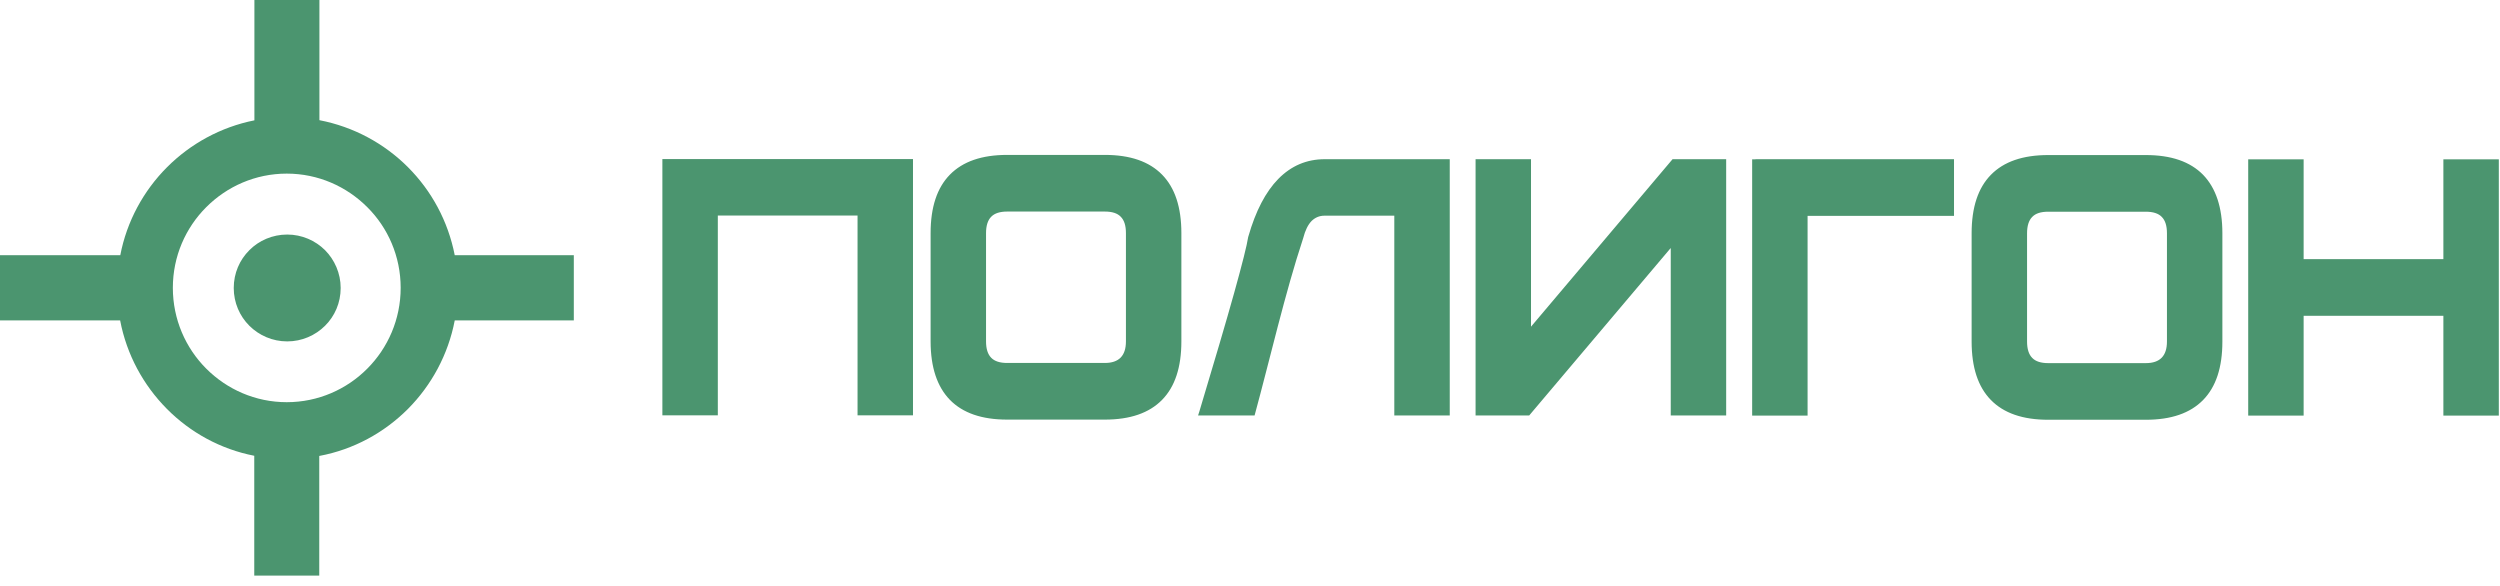 <?xml version="1.0" encoding="UTF-8"?> <svg xmlns="http://www.w3.org/2000/svg" width="209" height="49" viewBox="0 0 209 49" fill="none"><path d="M76.045 34.441H71.969V17.738H59.729V34.441H55.653V13.566H76.045V34.441ZM98.482 28.528C98.482 32.7 96.438 34.786 92.362 34.786H84.197C80.121 34.786 78.077 32.7 78.077 28.528V19.479C78.077 15.306 80.121 13.22 84.197 13.22H92.362C96.438 13.22 98.482 15.306 98.482 19.479V28.528ZM94.406 28.528V19.479C94.406 18.084 93.72 17.393 92.362 17.393H84.197C82.839 17.393 82.153 18.084 82.153 19.479V28.528C82.153 29.923 82.839 30.614 84.197 30.614H92.362C93.72 30.614 94.406 29.923 94.406 28.528ZM120.918 13.566H110.722C107.84 13.566 105.808 15.652 104.602 19.824C104.399 21.22 103.04 26.083 100.526 34.441H104.678L108.691 19.824C109.059 18.429 109.732 17.738 110.735 17.738H116.855V34.441H120.931V13.566H120.918ZM144.028 13.566H139.952L127.712 28.041V13.566H123.636V34.441H127.712L139.952 19.965V34.441H144.028V13.566ZM163.061 13.566H146.745V34.441H150.821V17.738H163.061V13.566ZM185.498 28.528C185.498 32.7 183.454 34.786 179.378 34.786H171.213C167.137 34.786 165.093 32.7 165.093 28.528V19.479C165.093 15.306 167.137 13.22 171.213 13.22H179.378C183.454 13.22 185.498 15.306 185.498 19.479V28.528ZM181.422 28.528V19.479C181.422 18.084 180.736 17.393 179.378 17.393H171.213C169.855 17.393 169.169 18.084 169.169 19.479V28.528C169.169 29.923 169.855 30.614 171.213 30.614H179.378C180.736 30.614 181.422 29.923 181.422 28.528ZM208.62 34.441H204.544V26.096H192.304V34.441H188.228V13.566H192.304V21.911H204.544V13.566H208.62V34.441Z" fill="#4B956F"></path><path d="M76.047 34.721H71.691V18.018H60.01V34.721H55.375V13.296H76.326V34.721H76.047ZM72.25 34.171H75.78V13.846H55.934V34.171H59.464V17.468H72.25V34.171ZM98.763 28.539C98.763 30.702 98.229 32.328 97.15 33.428C96.071 34.529 94.483 35.079 92.363 35.079H84.198C82.078 35.079 80.491 34.529 79.412 33.428C78.345 32.328 77.799 30.702 77.799 28.539V19.49C77.799 17.327 78.332 15.702 79.412 14.601C80.491 13.501 82.078 12.95 84.198 12.95H92.363C94.483 12.95 96.071 13.501 97.15 14.601C98.229 15.702 98.763 17.327 98.763 19.49V28.539ZM96.756 33.044C97.721 32.059 98.204 30.561 98.204 28.539V19.49C98.204 17.481 97.721 15.971 96.756 14.985C95.791 14 94.331 13.501 92.363 13.501H84.198C82.23 13.501 80.77 14 79.805 14.985C78.84 15.971 78.358 17.481 78.358 19.49V28.539C78.358 30.549 78.84 32.046 79.805 33.044C80.77 34.03 82.23 34.529 84.198 34.529H92.363C94.331 34.529 95.791 34.03 96.756 33.044ZM94.128 28.539V19.49C94.128 18.863 93.988 18.415 93.696 18.121C93.417 17.827 92.972 17.686 92.363 17.686H84.198C83.602 17.686 83.145 17.827 82.865 18.121C82.573 18.415 82.433 18.876 82.433 19.49V28.539C82.433 29.154 82.573 29.614 82.865 29.909C83.145 30.203 83.602 30.344 84.198 30.344H92.363C93.544 30.344 94.128 29.742 94.128 28.539ZM94.674 19.49V28.539C94.674 30.113 93.899 30.907 92.363 30.907H84.198C83.437 30.907 82.865 30.702 82.472 30.305C82.078 29.909 81.888 29.32 81.888 28.552V19.503C81.888 18.735 82.078 18.147 82.472 17.737C82.865 17.327 83.437 17.135 84.198 17.135H92.363C93.112 17.135 93.696 17.34 94.09 17.737C94.483 18.134 94.674 18.723 94.674 19.503V19.49ZM120.64 13.859H110.724C109.365 13.859 108.197 14.358 107.232 15.344C106.254 16.355 105.467 17.865 104.87 19.9C104.768 20.617 104.375 22.191 103.689 24.623C103.029 26.965 102.102 30.152 100.883 34.183H104.451L108.4 19.772C108.59 19.03 108.882 18.466 109.251 18.082C109.644 17.673 110.127 17.481 110.711 17.481H117.11V34.183H120.64V13.859ZM110.724 13.309H121.199V34.734H116.564V18.031H110.724C110.305 18.031 109.949 18.185 109.657 18.466C109.352 18.774 109.111 19.26 108.946 19.913C107.422 24.52 106.178 29.985 104.883 34.734H100.159L100.274 34.375C101.518 30.229 102.496 26.927 103.181 24.469C103.854 22.05 104.248 20.489 104.349 19.81L104.362 19.772C104.972 17.635 105.81 16.035 106.863 14.96C107.943 13.859 109.238 13.309 110.749 13.309H110.724ZM143.762 13.859H140.08L127.433 28.808V13.859H123.904V34.183H127.586L140.22 19.234V34.183H143.75V13.859H143.762ZM139.953 13.309H144.308V34.734H139.674V20.732L127.84 34.734H123.358V13.309H127.992V27.311L139.826 13.309H139.953ZM162.796 13.859H147.038V34.183H150.568V17.481H162.809V13.859H162.796ZM146.759 13.309H163.355V18.044H151.114V34.747H146.48V13.321H146.759V13.309ZM185.791 28.552C185.791 30.715 185.258 32.34 184.179 33.441C183.099 34.542 181.512 35.092 179.392 35.092H171.227C169.107 35.092 167.519 34.542 166.44 33.441C165.361 32.34 164.828 30.715 164.828 28.552V19.503C164.828 17.34 165.361 15.715 166.44 14.614C167.519 13.513 169.107 12.963 171.227 12.963H179.392C181.512 12.963 183.099 13.513 184.179 14.614C185.245 15.715 185.791 17.34 185.791 19.503V28.552ZM183.785 33.057C184.75 32.072 185.232 30.574 185.232 28.552V19.503C185.232 17.494 184.75 15.984 183.785 14.998C182.82 14.012 181.36 13.513 179.392 13.513H171.227C169.259 13.513 167.799 14.012 166.834 14.998C165.869 15.984 165.386 17.494 165.386 19.503V28.552C165.386 30.561 165.869 32.059 166.834 33.057C167.799 34.043 169.259 34.542 171.227 34.542H179.392C181.36 34.542 182.82 34.043 183.785 33.057ZM181.157 28.552V19.503C181.157 18.876 181.017 18.428 180.725 18.134C180.446 17.839 179.988 17.699 179.392 17.699H171.227C170.618 17.699 170.173 17.839 169.894 18.134C169.602 18.428 169.462 18.889 169.462 19.503V28.552C169.462 29.166 169.602 29.627 169.894 29.921C170.173 30.216 170.63 30.357 171.227 30.357H179.392C180.573 30.357 181.157 29.755 181.157 28.552ZM181.703 19.503V28.552C181.703 30.126 180.928 30.92 179.392 30.92H171.227C170.465 30.92 169.894 30.715 169.5 30.318C169.107 29.921 168.916 29.333 168.916 28.565V19.516C168.916 18.748 169.119 18.159 169.5 17.75C169.894 17.34 170.465 17.148 171.227 17.148H179.392C180.154 17.148 180.725 17.353 181.119 17.75C181.512 18.146 181.703 18.735 181.703 19.516V19.503ZM208.621 34.747H204.266V26.402H192.584V34.747H187.95V13.321H192.584V21.666H204.266V13.321H208.901V34.747H208.621ZM204.825 34.196H208.355V13.872H204.825V22.217H192.038V13.872H188.508V34.196H192.038V25.851H204.825V34.196Z" fill="#4B956F"></path><path fill-rule="evenodd" clip-rule="evenodd" d="M26.69 38.115V48.123H21.256V38.102C18.437 37.552 15.91 36.157 13.955 34.186C11.986 32.202 10.59 29.655 10.044 26.788H0V21.336H10.056C10.602 18.494 11.999 15.947 13.967 13.976C15.923 12.018 18.45 10.623 21.268 10.06V0H26.703V10.047C29.56 10.598 32.125 11.992 34.105 13.976C36.074 15.947 37.458 18.482 38.016 21.336H47.971V26.788H38.016C37.47 29.642 36.074 32.202 34.105 34.186C32.125 36.169 29.573 37.577 26.703 38.115H26.69ZM30.703 17.317C28.976 15.589 26.601 14.514 23.973 14.514C21.345 14.514 18.97 15.589 17.243 17.317C15.516 19.045 14.45 21.425 14.45 24.062C14.45 26.698 15.516 29.092 17.243 30.82C18.97 32.547 21.345 33.623 23.973 33.623C26.601 33.623 28.988 32.547 30.703 30.82C32.429 29.092 33.496 26.698 33.496 24.062C33.496 21.425 32.429 19.032 30.703 17.317ZM24.011 19.608C25.243 19.608 26.36 20.107 27.173 20.913C27.973 21.72 28.48 22.846 28.48 24.075C28.48 25.316 27.985 26.43 27.173 27.236C26.36 28.042 25.243 28.541 24.011 28.541C22.779 28.541 21.662 28.042 20.849 27.236C20.037 26.43 19.541 25.303 19.541 24.075C19.541 22.833 20.037 21.72 20.849 20.913C21.649 20.107 22.779 19.608 24.011 19.608Z" fill="#4B956F"></path></svg> 